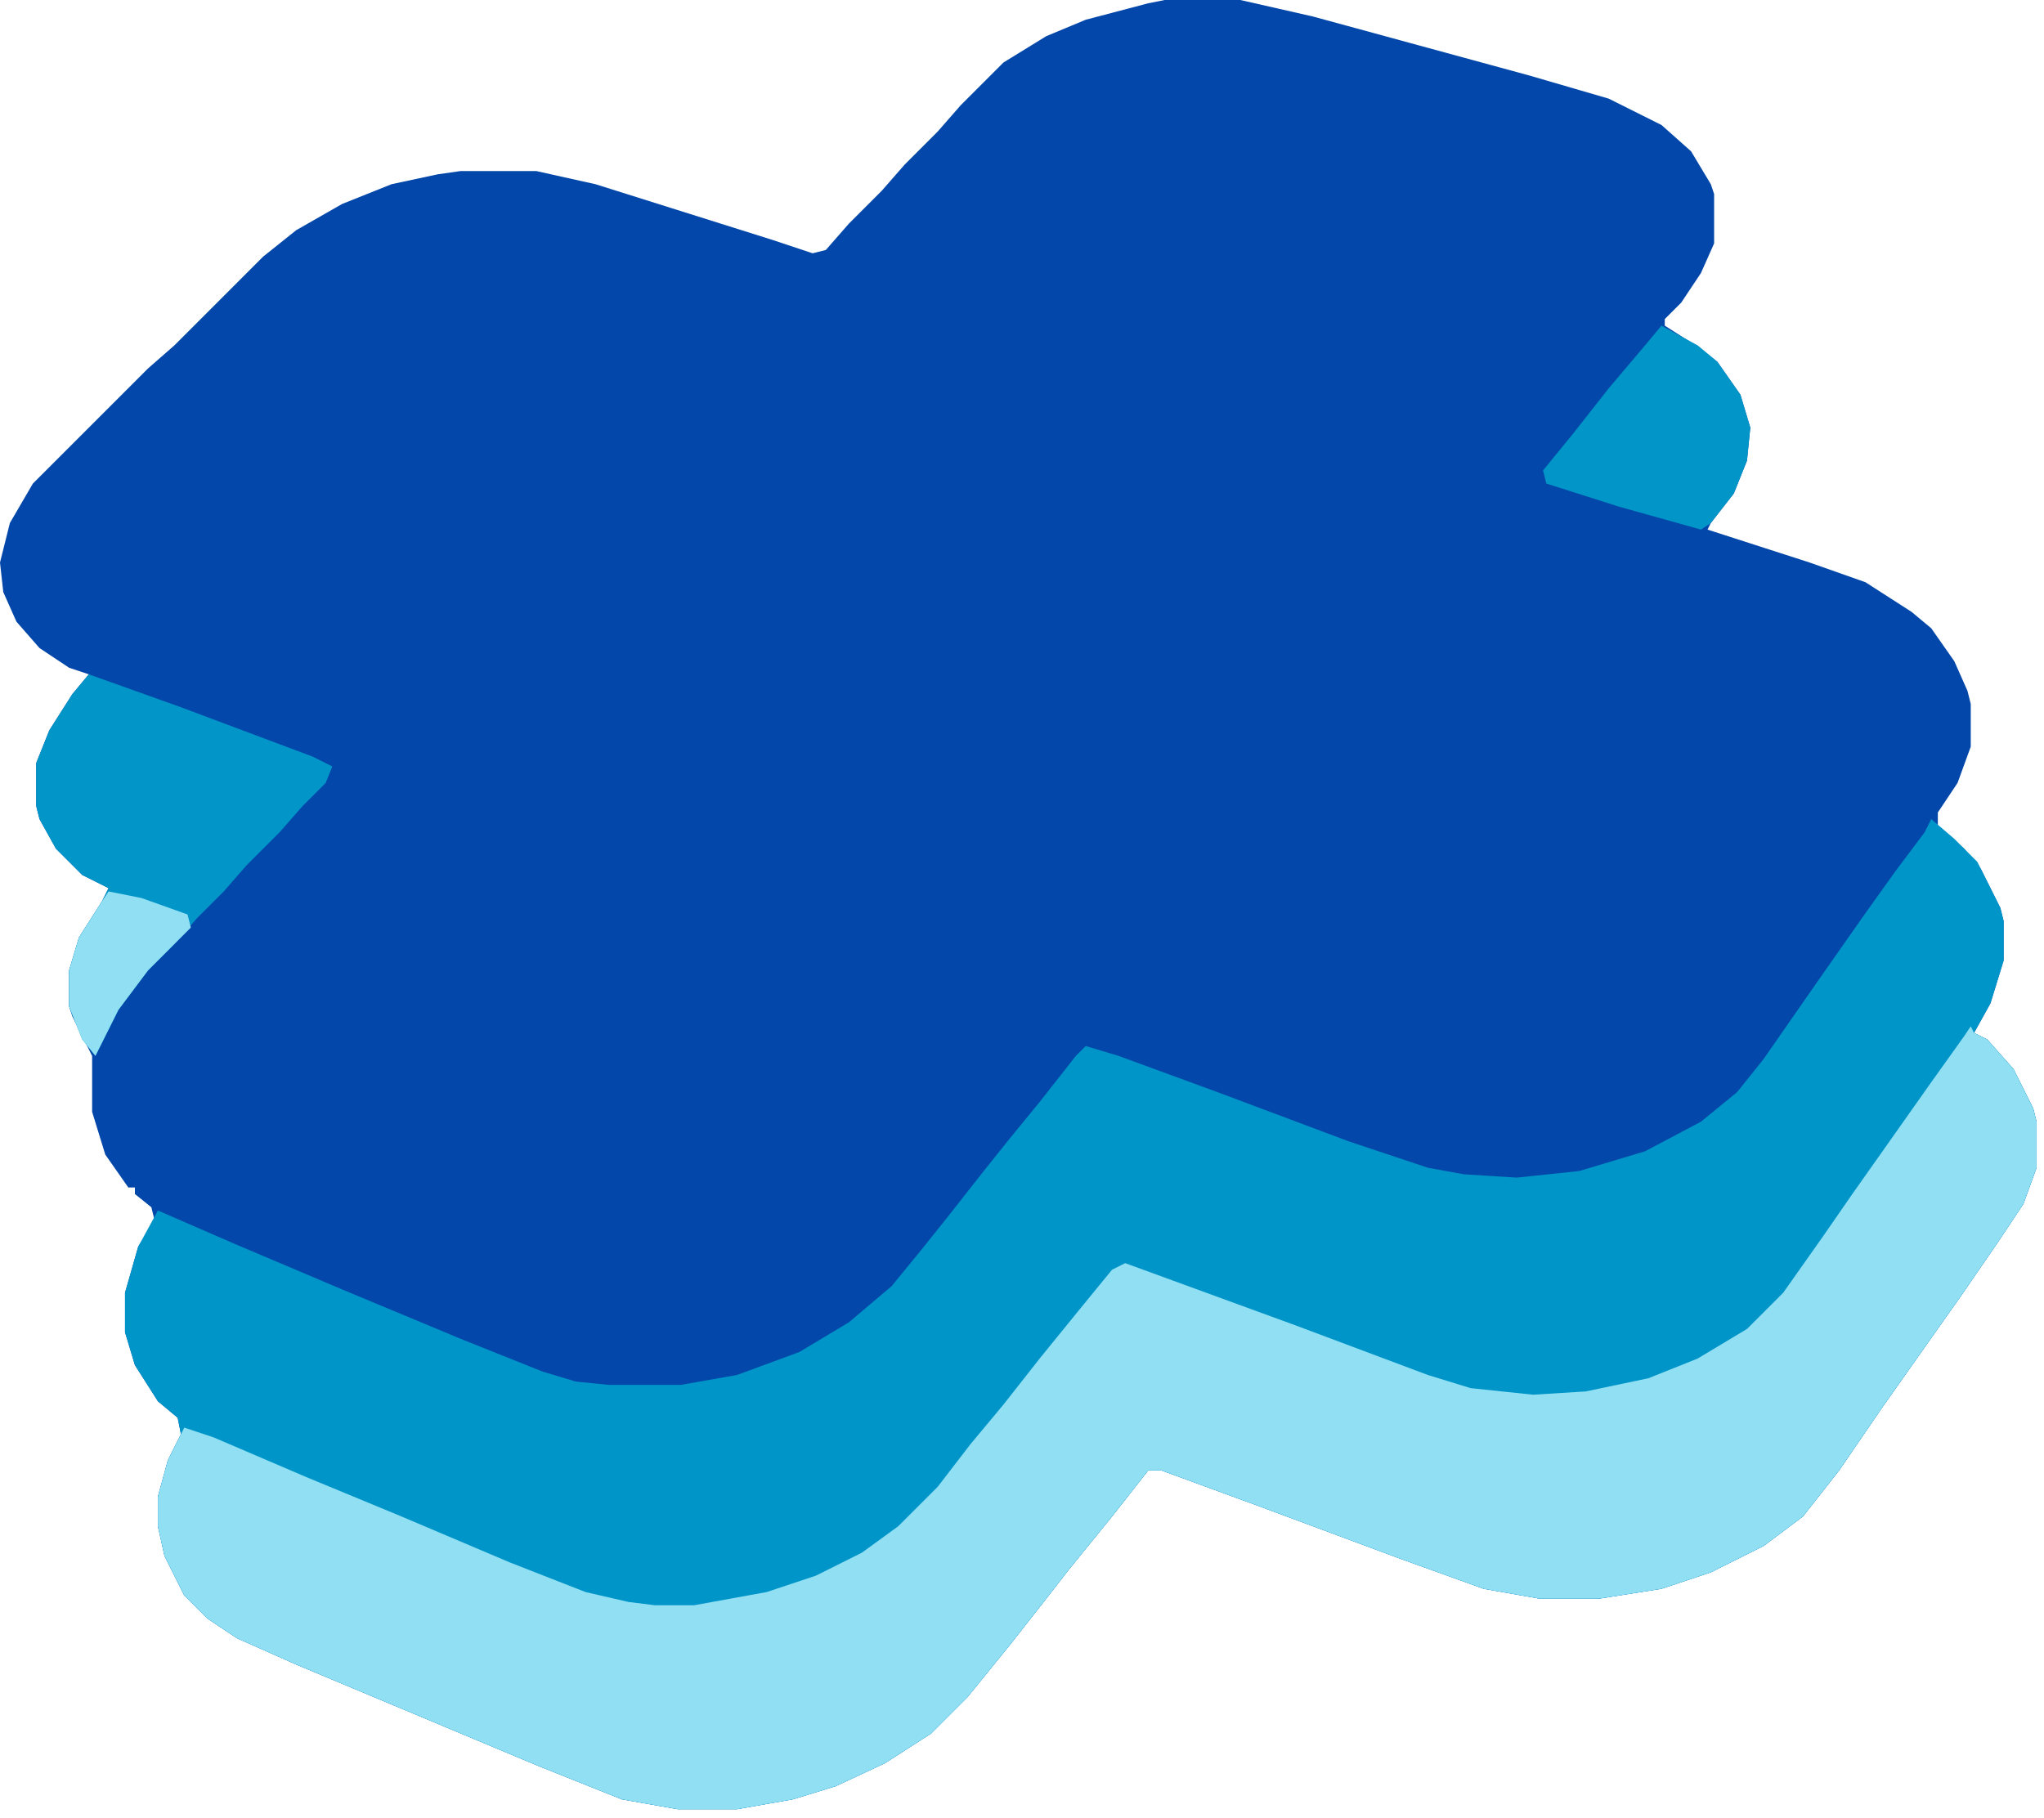 <svg xmlns="http://www.w3.org/2000/svg" version="1.1" xmlns:xlink="http://www.w3.org/1999/xlink" xmlns:svgjs="http://svgjs.dev/svgjs" width="199" height="177"><svg width="199" height="177" viewBox="0 0 199 177" fill="none" xmlns="http://www.w3.org/2000/svg">
<path d="M113.391 0H120.758L127.805 1.602L148.945 7.367L156.633 9.609L161.758 12.172L164.641 14.734L166.562 17.938L166.883 18.898V23.703L165.602 26.586L163.68 29.469L162.078 31.07V31.711L165.602 33.953L167.203 35.234L169.445 38.438L170.406 41.641L170.086 44.844L168.805 48.047L166.562 50.93L166.242 51.57L176.172 54.773L181.617 56.695L186.102 59.578L188.023 61.18L190.266 64.383L191.547 67.266L191.867 68.547V72.711L190.586 76.234L188.664 79.117V80.398L191.227 82.641L192.828 84.562L194.75 88.406L195.07 89.688V93.531L193.789 97.695L192.188 100.578L193.469 101.219L196.031 104.102L197.953 107.945L198.273 109.227V113.711L196.992 117.234L194.43 121.078L190.906 126.203L183.219 137.094L179.055 143.18L175.531 147.664L171.688 150.547L166.562 153.109L161.758 154.711L155.672 155.672H149.906L144.461 154.711L136.453 151.828L122.68 146.703L113.07 143.18H111.789L108.266 147.664L104.102 152.789L101.859 155.672L98.336 160.156L94.172 165.281L90.648 168.805L86.164 171.688L81.359 173.93L77.195 175.211L71.75 176.172H65.984L60.539 175.211L52.531 172.008L28.828 162.078L23.062 159.516L20.18 157.594L17.938 155.352L16.016 151.508L15.375 148.625V145.742L16.336 142.219L17.617 139.656L17.297 138.055L15.375 136.453L13.133 132.93L12.172 129.727V125.883L13.453 121.398L15.055 118.836L14.734 117.555L13.133 116.273V115.633H12.492L10.25 112.43L8.969 108.266V102.82L7.047 98.977L6.727 98.016V94.492L7.688 91.289L9.93 87.766L10.57 86.484L8.008 85.203L5.445 82.641L3.844 79.758L3.523 78.477V74.312L4.805 71.109L7.047 67.586L8.648 65.664L6.727 65.023L3.844 63.102L1.602 60.539L0.32 57.656L0 54.773L0.961 50.93L3.203 47.086L14.414 35.875L16.977 33.633L25.625 24.984L28.828 22.422L33.312 19.859L38.117 17.938L42.602 16.977L44.844 16.656H52.211L57.977 17.938L75.273 23.383L79.117 24.664L80.398 24.344L82.641 21.781L85.844 18.578L88.086 16.016L91.289 12.812L93.531 10.25L97.695 6.086L101.859 3.523L105.703 1.922L111.789 0.32L113.391 0Z" fill="#0247A9"></path>
<path d="M188.023 79.758L190.266 81.68L192.508 83.922L194.75 88.406L195.07 89.688V93.531L193.789 97.695L192.188 100.578L193.469 101.219L196.031 104.102L197.953 107.945L198.273 109.227V113.711L196.992 117.234L194.43 121.078L190.906 126.203L183.219 137.094L179.055 143.18L175.531 147.664L171.688 150.547L166.562 153.109L161.758 154.711L155.672 155.672H149.906L144.461 154.711L136.453 151.828L122.68 146.703L113.07 143.18H111.789L108.266 147.664L104.102 152.789L101.859 155.672L98.336 160.156L94.172 165.281L90.648 168.805L86.164 171.688L81.359 173.93L77.195 175.211L71.75 176.172H65.984L60.539 175.211L52.531 172.008L28.828 162.078L23.062 159.516L20.18 157.594L17.938 155.352L16.016 151.508L15.375 148.625V145.742L16.336 142.219L17.617 139.656L17.297 138.055L15.375 136.453L13.133 132.93L12.172 129.727V125.883L13.453 121.398L15.375 117.875L22.742 121.078L33.312 125.562L44.844 130.367L52.852 133.57L56.055 134.531L59.258 134.852H66.305L71.75 133.891L77.836 131.648L82.641 128.766L86.805 125.242L89.688 121.719L92.25 118.516L95.773 114.031L98.336 110.828L101.219 107.305L104.742 102.82L105.703 101.859L108.906 102.82L118.516 106.344L131.328 111.148L139.016 113.711L142.539 114.352L147.664 114.672L153.75 114.031L160.156 112.109L165.602 109.227L169.125 106.344L171.688 103.141L176.812 95.773L181.297 89.367L184.5 84.883L187.383 81.039L188.023 79.758Z" fill="#0095C8"></path>
<path d="M191.867 99.938L192.188 100.578L193.469 101.219L196.031 104.102L197.953 107.945L198.273 109.227V113.711L196.992 117.234L194.43 121.078L190.906 126.203L183.219 137.094L179.055 143.18L175.531 147.664L171.688 150.547L166.562 153.109L161.758 154.711L155.672 155.672H149.906L144.461 154.711L136.453 151.828L122.68 146.703L113.07 143.18H111.789L108.266 147.664L104.102 152.789L101.859 155.672L98.336 160.156L94.172 165.281L90.648 168.805L86.164 171.688L81.359 173.93L77.195 175.211L71.75 176.172H65.984L60.539 175.211L52.531 172.008L28.828 162.078L23.062 159.516L20.18 157.594L17.938 155.352L16.016 151.508L15.375 148.625V145.742L16.336 142.219L17.938 139.016L20.82 139.977L29.789 143.82L39.078 147.664L49.648 152.148L57.016 155.031L61.18 155.992L63.742 156.312H67.586L74.633 155.031L79.438 153.43L83.922 151.188L87.445 148.625L91.289 144.781L94.492 140.617L97.695 136.773L101.219 132.289L105.383 127.164L108.266 123.641L109.547 123L126.203 129.086L139.016 133.891L143.18 135.172L149.266 135.812L154.391 135.492L160.477 134.211L165.281 132.289L170.086 129.406L173.609 125.883L177.453 120.438L180.336 116.273L188.023 105.383L191.227 100.898L191.867 99.938Z" fill="#90DFF3"></path>
<path d="M8.648 65.664L17.617 68.867L30.43 73.672L32.352 74.633L31.711 76.234L29.469 78.477L27.227 81.039L24.023 84.242L21.781 86.805L19.219 89.367L16.977 91.93L14.414 94.492L11.531 98.336L9.289 102.82L8.008 101.219L6.727 98.016V94.492L7.688 91.289L9.93 87.766L10.57 86.484L8.008 85.203L5.445 82.641L3.844 79.758L3.523 78.477V74.312L4.805 71.109L7.047 67.586L8.648 65.664Z" fill="#0195C8"></path>
<path d="M161.758 31.711L165.281 33.633L167.203 35.234L169.445 38.438L170.406 41.641L170.086 44.844L168.805 48.047L166.562 50.93L165.602 51.57L157.594 49.328L150.547 47.086L150.227 45.805L153.109 42.281L156.633 37.797L160.156 33.633L161.758 31.711Z" fill="#0195C8"></path>
<path d="M10.57 86.805L13.773 87.445L18.258 89.047L18.578 90.328L14.414 94.492L11.531 98.336L9.289 102.82L8.008 101.219L6.727 98.016V94.492L7.688 91.289L9.93 87.766L10.57 86.805Z" fill="#90DFF3"></path>
</svg><style>@media (prefers-color-scheme: light) { :root { filter: none; } }
@media (prefers-color-scheme: dark) { :root { filter: none; } }
</style></svg>